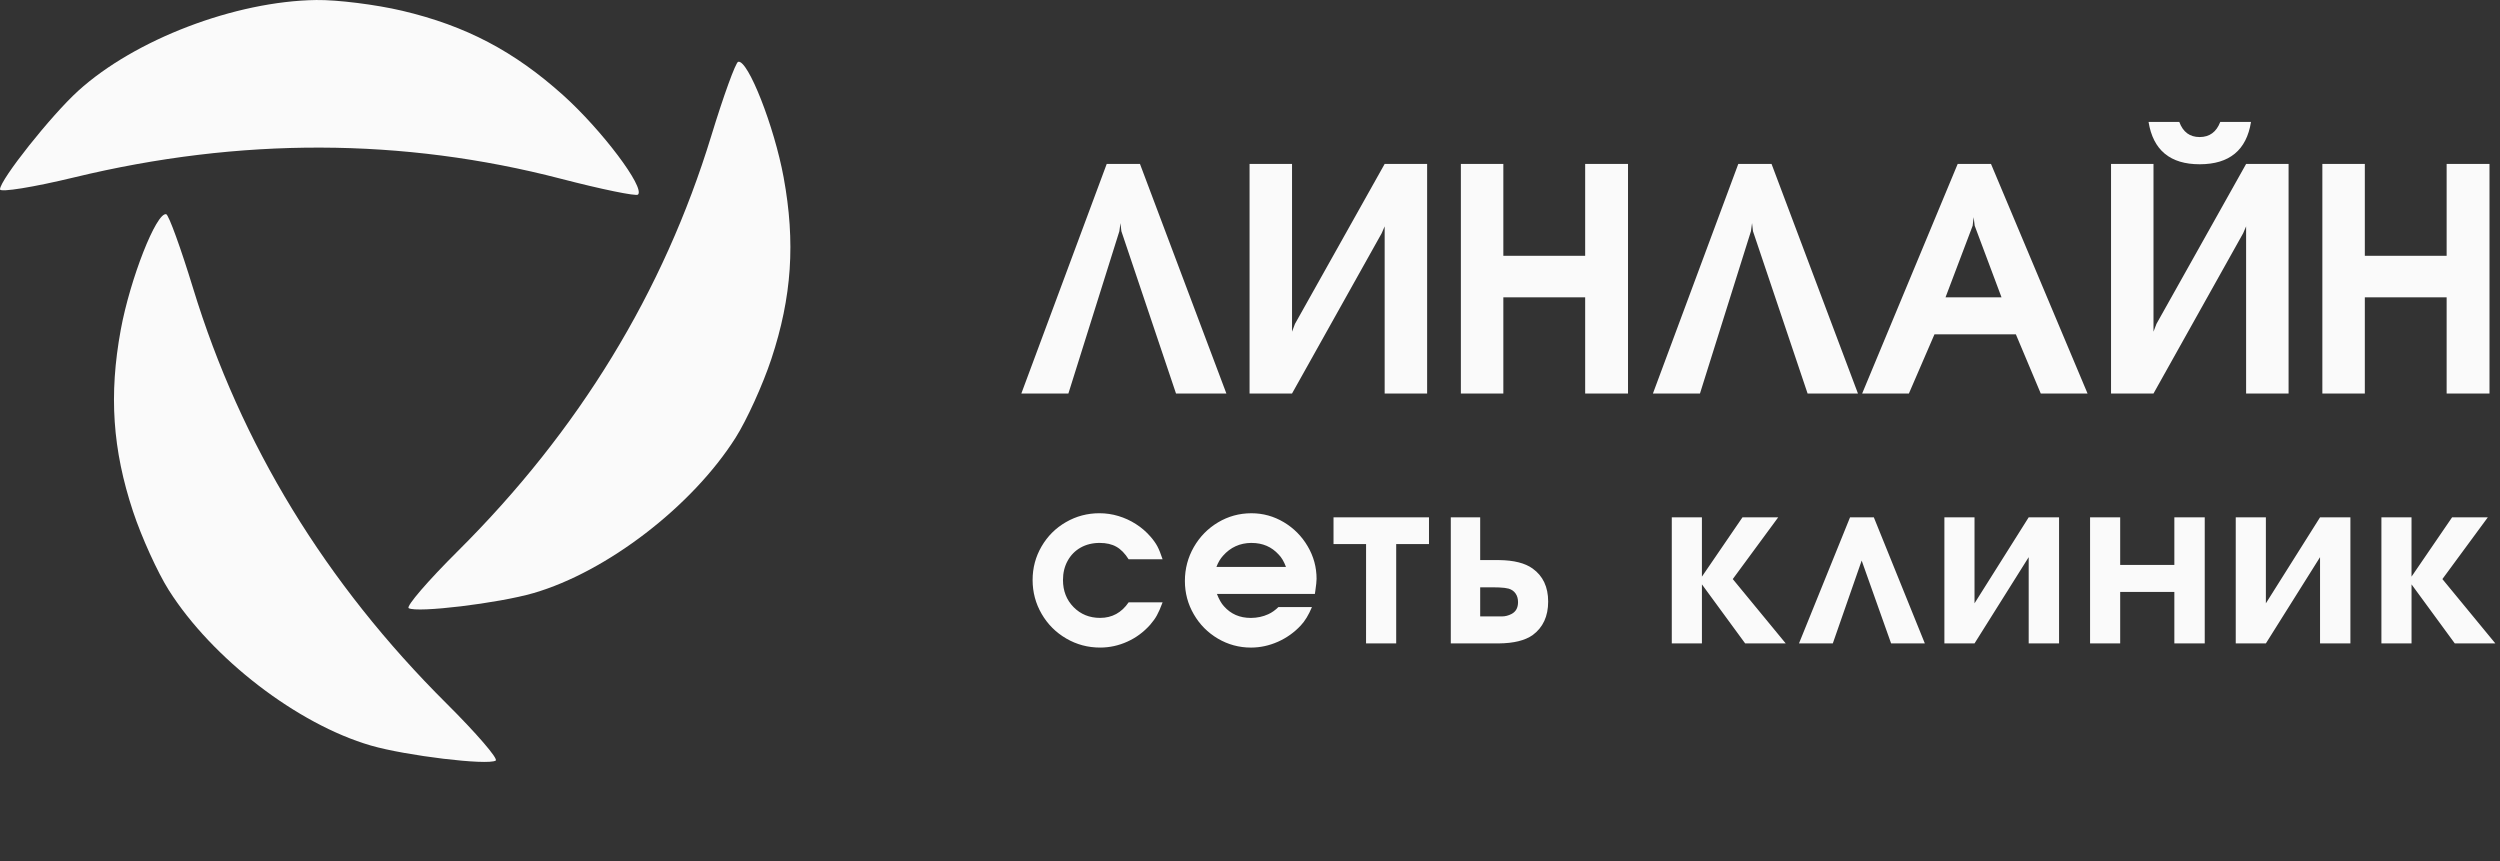 <?xml version="1.0" encoding="UTF-8"?> <svg xmlns="http://www.w3.org/2000/svg" width="328" height="113" viewBox="0 0 328 113" fill="none"><rect x="0" y="0" width="328" height="113" fill="#333333" stroke="none"/> <path d="M304.693 51.628V21.508H310.265V33.56H320.999V21.508H326.621V51.628H320.999V39.011H310.265V51.628H304.693ZM288.609 21.551H288.591C284.731 21.551 282.49 19.698 281.891 16H285.923C286.409 17.323 287.297 17.981 288.591 17.981H288.61C289.895 17.975 290.792 17.317 291.297 16H295.331C294.744 19.693 292.504 21.546 288.609 21.551ZM288.609 32.359L282.927 42.494L282.539 43.517V21.508H276.968V51.628H282.539L288.606 40.782L294.303 30.599L294.69 29.698V51.628H300.262V21.508H294.691L288.609 32.359ZM147.125 30.335L147.004 29.269L146.861 30.335L140.173 51.628H134L145.201 21.508H149.564L160.901 51.628H154.292L147.125 30.335ZM258.926 39.011H262.6L259.079 29.612L258.943 28.496L258.923 28.653L258.814 29.611L255.252 39.01L258.926 39.011ZM258.926 43.867H253.801L250.447 51.628H244.316L256.849 21.508H258.927H261.218L273.886 51.628H267.747L264.483 43.867H258.926ZM169.514 51.628H163.942V21.508H169.514V43.517L169.9 42.494L181.667 21.508H187.239V51.628H181.667V29.698L181.279 30.599L169.514 51.628ZM191.666 51.628V21.508H197.238V33.56H207.974V21.508H213.595V51.628H207.974V39.011H197.238V51.628H191.666ZM229.99 30.335L229.868 29.269L229.724 30.335L223.036 51.628H216.864L228.064 21.508H232.427L243.763 51.628H237.156L229.99 30.335Z" fill="#FAFAFA"></path> <path d="M219.338 84.416V67.873H223.291V75.656L228.613 67.873H233.3L227.339 75.974L234.288 84.416H228.965L223.292 76.67V84.416H219.338ZM245.846 67.873L252.539 84.416H248.113L244.252 73.547L240.464 84.416H236.027L242.726 67.873H245.846ZM266.164 67.873H270.148V84.416H266.164V73.1L259.057 84.416H255.104V67.873H259.057V79.156L266.164 67.873ZM285.275 74.121V67.873H289.261V84.416H285.275V77.664H278.168V84.416H274.216V67.873H278.168V74.121H285.275ZM304.389 67.873H308.373V84.416H304.389V73.1L297.283 84.416H293.33V67.873H297.283V79.156L304.389 67.873ZM312.441 84.416V67.873H316.392V75.656L321.714 67.873H326.402L320.441 75.974L327.39 84.416H322.068L316.394 76.67V84.416H312.441ZM196.682 84.415L196.49 84.416H190.344V67.873H194.2V73.482H196.489L196.683 73.484C198.625 73.505 200.091 73.879 201.079 74.591C202.438 75.564 203.119 77.008 203.119 78.925C203.119 80.863 202.438 82.331 201.079 83.329C200.075 84.031 198.609 84.393 196.682 84.415ZM196.682 80.873H197.063C197.481 80.873 197.897 80.768 198.311 80.554C198.879 80.257 199.166 79.742 199.166 79.003C199.166 78.563 199.064 78.19 198.854 77.882C198.641 77.565 198.333 77.346 197.934 77.229C197.643 77.149 197.227 77.096 196.684 77.073C196.477 77.065 196.253 77.059 196.012 77.059H194.2V80.873H195.953H196.682ZM179.229 71.384H174.958V67.873H187.484V71.384H183.181V84.416H179.226L179.229 71.384ZM148.075 79.029H152.532C152.256 79.773 152.006 80.341 151.788 80.728C151.575 81.122 151.278 81.536 150.906 81.965C150.056 82.921 149.057 83.665 147.915 84.18C146.767 84.701 145.577 84.961 144.334 84.961C142.735 84.961 141.253 84.567 139.893 83.774C138.533 82.983 137.455 81.905 136.663 80.541C135.871 79.176 135.478 77.692 135.478 76.095C135.478 74.507 135.871 73.035 136.652 71.693C137.438 70.342 138.501 69.281 139.85 68.505C141.2 67.724 142.666 67.337 144.244 67.337C145.094 67.337 145.928 67.459 146.736 67.703C147.548 67.947 148.319 68.298 149.036 68.761C149.759 69.218 150.401 69.776 150.97 70.434C151.342 70.864 151.639 71.284 151.857 71.694C152.074 72.108 152.297 72.667 152.531 73.374H148.074C147.591 72.608 147.054 72.062 146.464 71.731C145.875 71.397 145.147 71.231 144.276 71.231C143.336 71.231 142.502 71.438 141.774 71.847C141.046 72.261 140.483 72.835 140.074 73.579C139.665 74.316 139.463 75.162 139.463 76.101C139.463 77.525 139.925 78.708 140.855 79.656C141.779 80.594 142.943 81.068 144.334 81.068C145.896 81.068 147.145 80.389 148.075 79.029ZM164.156 71.231C162.675 71.248 161.442 71.804 160.462 72.912C160.106 73.305 159.814 73.794 159.596 74.378H164.157H168.718C168.458 73.676 168.139 73.135 167.762 72.757C166.837 71.741 165.658 71.234 164.219 71.234H164.156V71.231ZM164.156 84.963H164.127C162.57 84.963 161.125 84.57 159.792 83.789C158.459 83.003 157.402 81.939 156.626 80.596C155.845 79.252 155.458 77.797 155.458 76.224C155.458 74.62 155.851 73.138 156.632 71.772C157.418 70.407 158.475 69.331 159.814 68.532C161.143 67.741 162.592 67.344 164.157 67.339H164.192C165.712 67.339 167.125 67.734 168.437 68.513C169.744 69.294 170.791 70.346 171.566 71.669C172.347 72.991 172.734 74.416 172.734 75.944C172.734 76.241 172.681 76.778 172.569 77.539L172.51 77.922H164.156H159.659C159.935 78.633 160.243 79.175 160.583 79.542C161.481 80.563 162.655 81.071 164.095 81.071H164.156C164.956 81.063 165.701 80.903 166.39 80.589C166.863 80.377 167.309 80.058 167.728 79.646H172.127C171.696 80.685 171.203 81.488 170.655 82.068C169.805 82.982 168.801 83.693 167.654 84.203C166.517 84.704 165.347 84.959 164.156 84.963Z" fill="#FAFAFA"></path> <path fill-rule="evenodd" clip-rule="evenodd" d="M52.769 1.412C61.103 3.377 67.459 6.713 73.901 12.505C78.96 17.054 84.64 24.598 83.707 25.53C83.467 25.771 78.909 24.834 73.578 23.449C52.855 18.065 31.518 18.005 9.75 23.268C4.388 24.565 0 25.273 0 24.842C0 23.593 6.717 15.133 10.263 11.916C17.697 5.172 30.87 0.148 41.5 0.002C44.25 -0.036 49.321 0.599 52.769 1.412Z" fill="#FAFAFA"></path> <path fill-rule="evenodd" clip-rule="evenodd" d="M17.45 67.092C14.762 58.962 14.278 51.8 15.841 43.279C17.069 36.588 20.523 27.799 21.806 28.106C22.137 28.184 23.724 32.559 25.335 37.826C31.595 58.301 42.712 76.513 58.591 92.306C62.503 96.195 65.403 99.564 65.036 99.789C63.972 100.443 53.247 99.148 48.65 97.811C39.013 95.007 27.837 86.412 22.148 77.432C20.676 75.108 18.563 70.455 17.45 67.092Z" fill="#FAFAFA"></path> <path fill-rule="evenodd" clip-rule="evenodd" d="M101.204 47.092C103.892 38.962 104.377 31.8 102.814 23.279C101.586 16.588 98.131 7.799 96.849 8.106C96.518 8.185 94.93 12.559 93.32 17.826C87.06 38.301 75.942 56.513 60.063 72.306C56.151 76.195 53.251 79.564 53.618 79.789C54.683 80.443 65.407 79.148 70.004 77.811C79.642 75.007 90.818 66.412 96.507 57.432C97.979 55.108 100.092 50.455 101.204 47.092Z" fill="#FAFAFA"></path> </svg> 